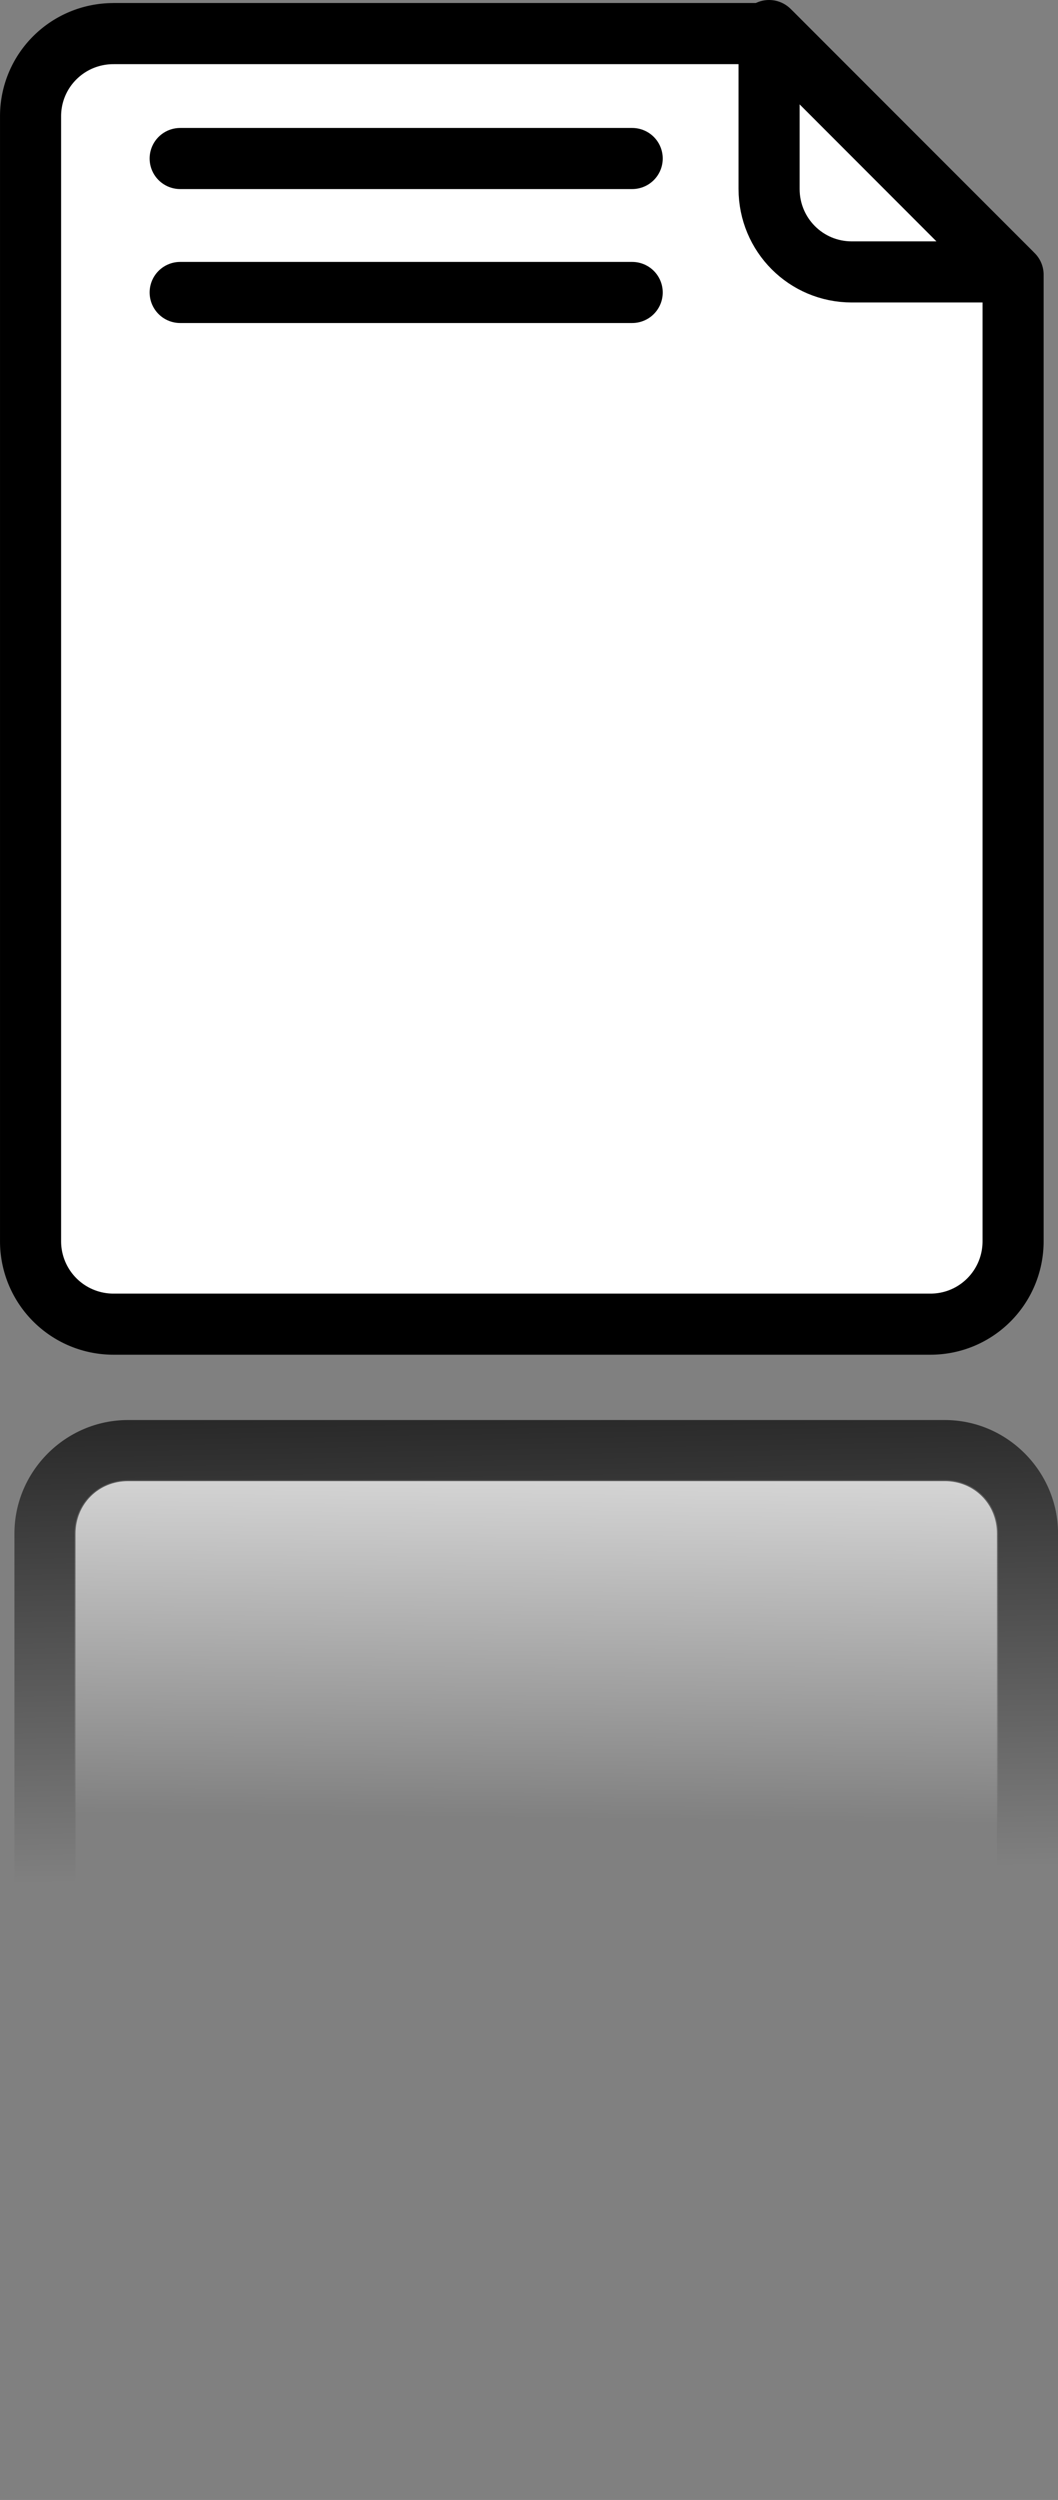 <svg xmlns="http://www.w3.org/2000/svg" viewBox="0 0 129.89 306.85"><rect x="0" y="0" width="129.89" height="306.85" fill="#808080" stroke="none"/><defs><linearGradient id="b" y2="282.83" gradientUnits="userSpaceOnUse" x2="341.53" gradientTransform="translate(0 -10.276)" y1="200" x1="340.07"><stop offset="0"/><stop offset="1" stop-opacity="0"/></linearGradient><linearGradient id="a" y2="276.29" gradientUnits="userSpaceOnUse" x2="347.34" y1="213.08" x1="348.07"><stop offset="0" stop-color="#fff"/><stop offset="1" stop-color="#fff" stop-opacity="0"/></linearGradient></defs><g stroke-linejoin="round" color="#000" stroke="#000" stroke-linecap="round" stroke-width="7.5" fill="#fff"><path d="M13.94 4.125c-5.636 0-10.188 4.52-10.188 10.156v138.06a10.176 10.176 0 0010.188 10.188h100.28c5.636 0 10.156-4.552 10.156-10.188V33.721l-29.6-29.599H13.932z"/><path d="M124.01 33.375L94.42 3.75v19.438c0 5.636 4.52 10.188 10.156 10.188h19.438zM22.12 19.456h55.493M22.12 35.898h55.493"/></g><path d="M289.53 234.5c-3.68 0-6.563 2.883-6.563 6.563v114.12l113.38.843v-114.97c0-3.693-2.851-6.562-6.53-6.562h-100.28z" transform="translate(-273.82 -52.83)" color="#000" fill="url(#a)"/><path style="block-progression:tb;text-transform:none;text-indent:0" d="M289.53 216.85c-7.655 0-13.938 6.283-13.938 13.938v117.72h7.5v-117.72c0-3.617 2.82-6.438 6.438-6.438h100.28c3.616 0 6.406 2.807 6.406 6.438v118.62h7.5v-118.62c0-7.641-6.252-13.938-13.906-13.938H289.53z" color="#000" fill="url(#b)" transform="translate(-273.82 -42.554)"/></svg>
